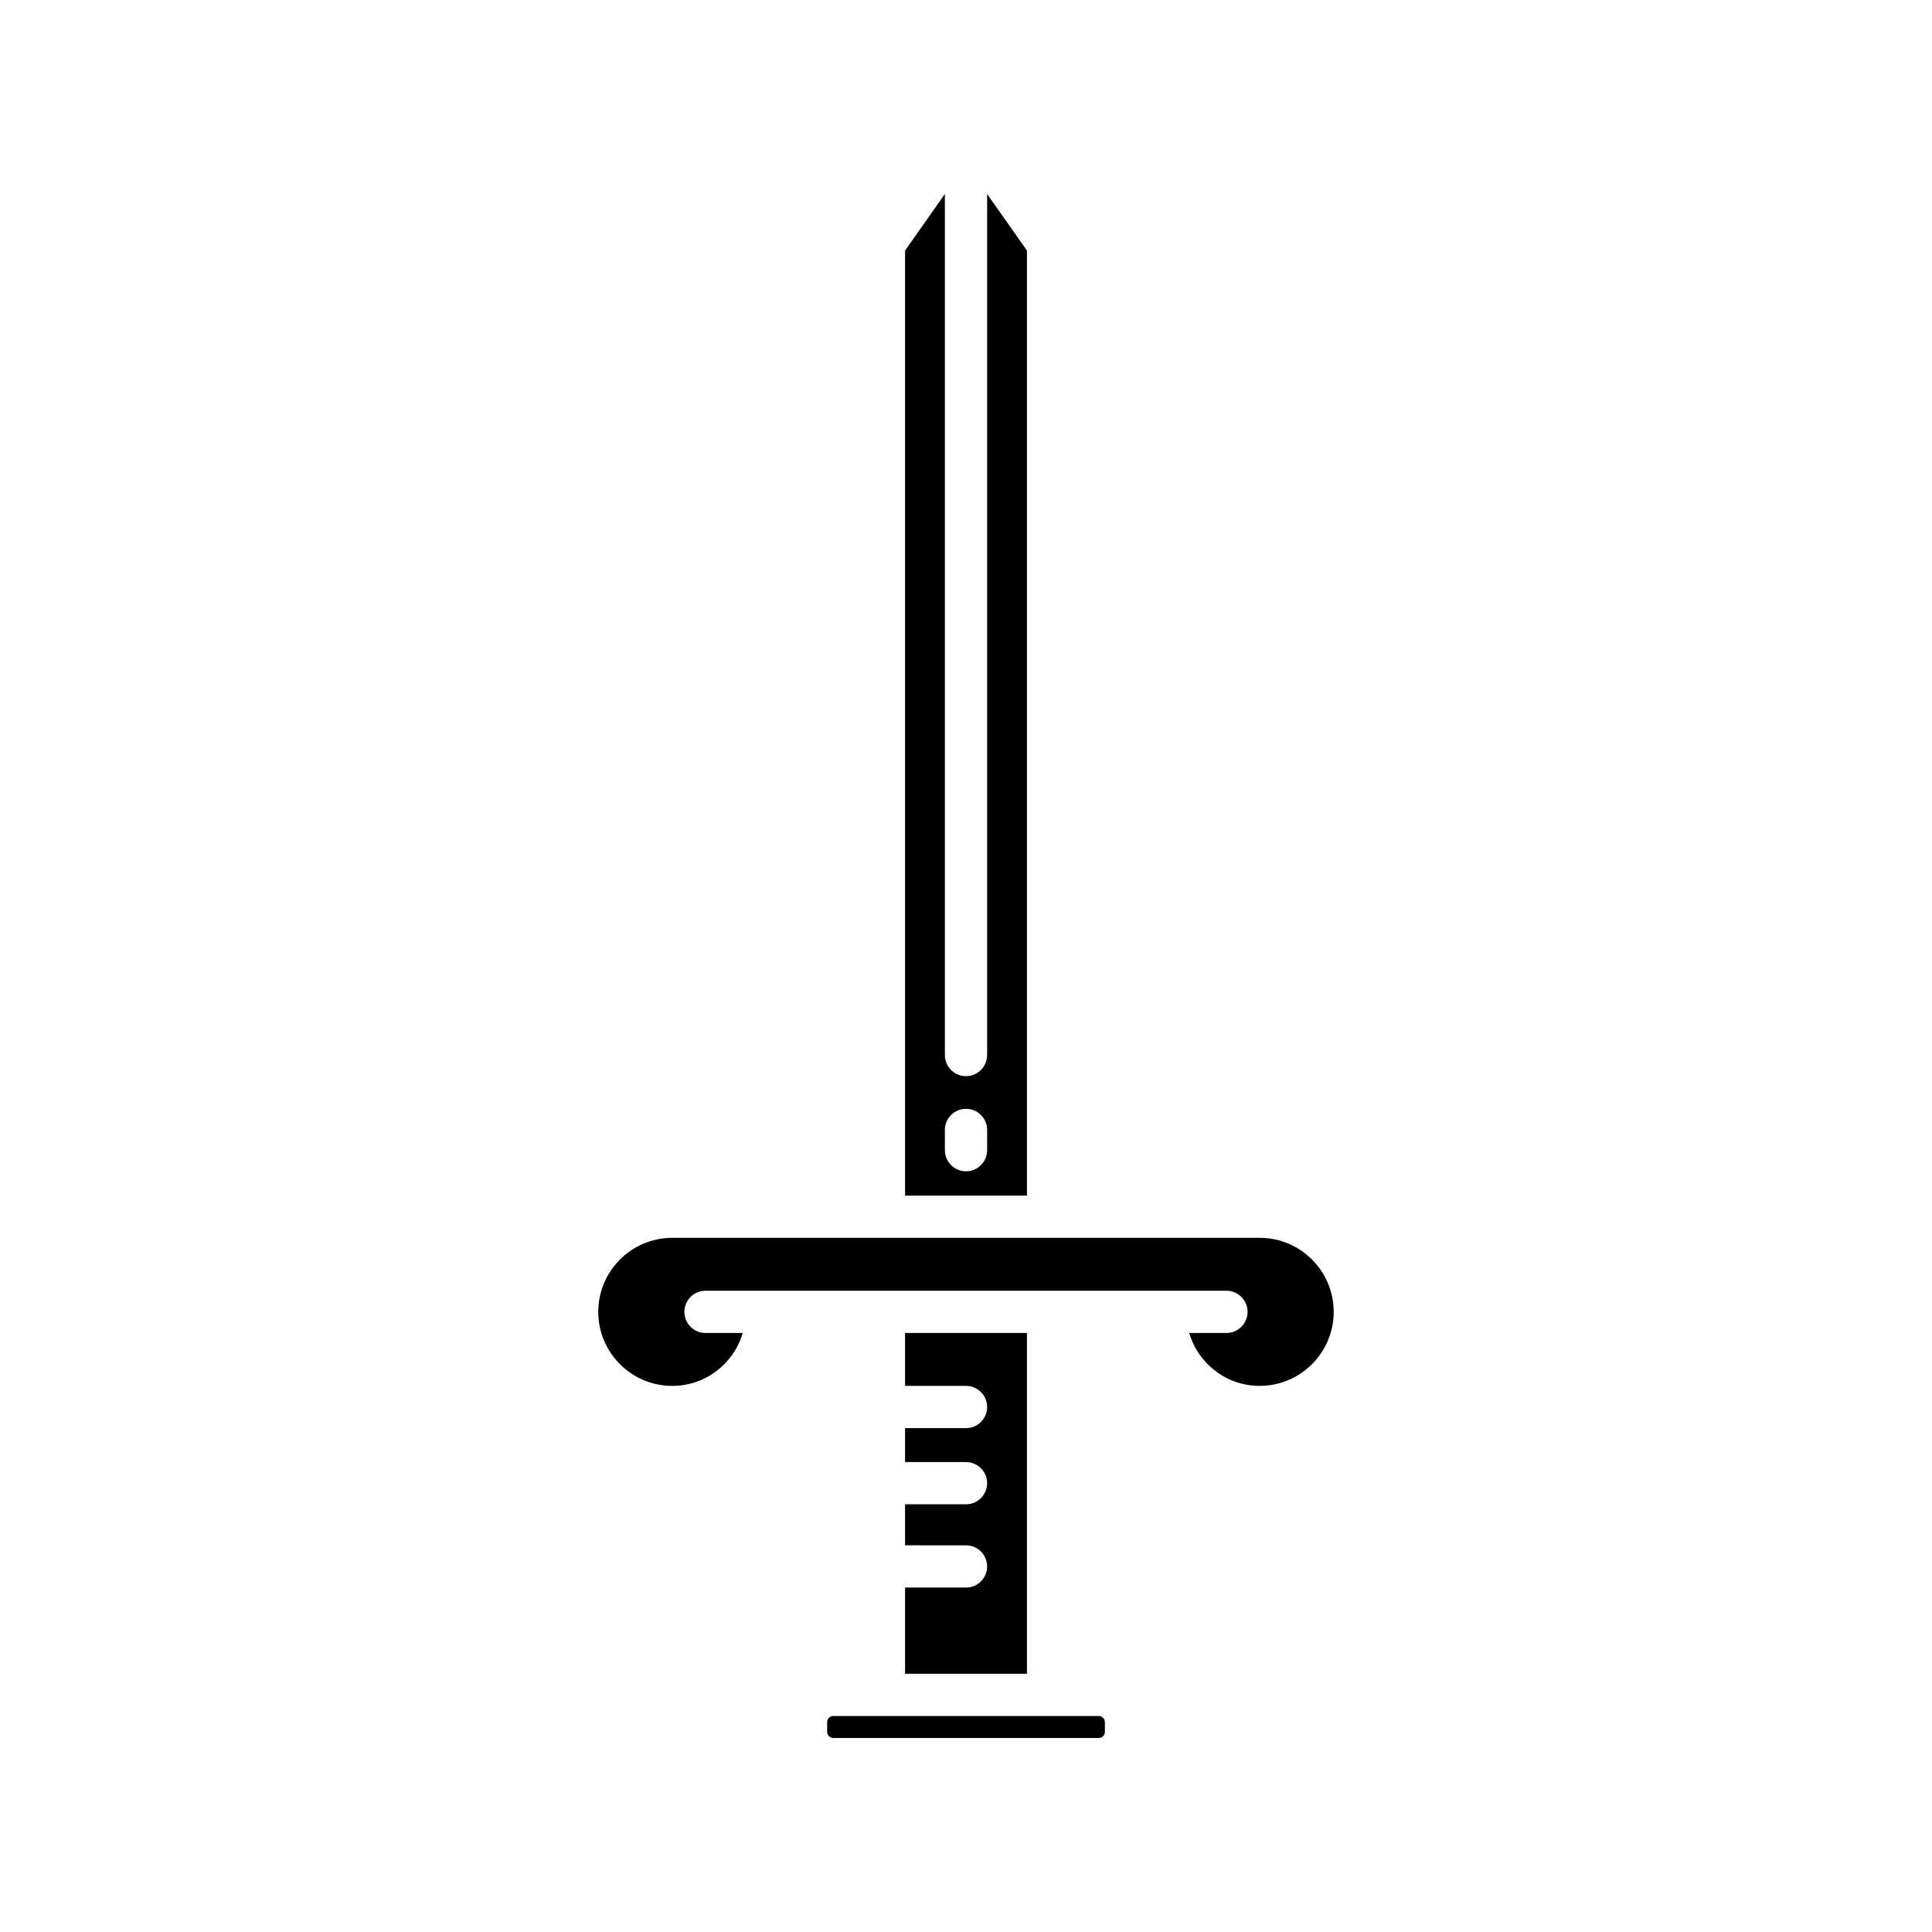 <?xml version="1.0" encoding="UTF-8"?>
<!-- Uploaded to: ICON Repo, www.svgrepo.com, Generator: ICON Repo Mixer Tools -->
<svg fill="#000000" width="800px" height="800px" version="1.1" viewBox="144 144 512 512" xmlns="http://www.w3.org/2000/svg">
 <g>
  <path d="m363.2 600.36v2.625c0 0.867 0.73 1.598 1.598 1.598h70.406c0.867 0 1.598-0.73 1.598-1.598v-2.625c0-0.867-0.734-1.602-1.598-1.602h-70.402c-0.867 0-1.602 0.734-1.602 1.602z"/>
  <path d="m400 564.72h-16.152v22.844h32.301v-90.309h-32.301v14.02h16.152c3.09 0 5.598 2.508 5.598 5.598s-2.508 5.598-5.598 5.598h-16.152v8.988h16.152c3.09 0 5.598 2.508 5.598 5.598s-2.508 5.598-5.598 5.598h-16.152v10.867l16.152 0.004c3.09 0 5.598 2.508 5.598 5.598s-2.508 5.598-5.598 5.598z"/>
  <path d="m321.91 472.04c-10.699 0.133-19.367 8.883-19.367 19.617 0 10.816 8.801 19.617 19.617 19.617 8.773 0 16.258-5.824 18.672-14.02h-9.863c-3.09 0-5.598-2.508-5.598-5.598s2.508-5.598 5.598-5.598h138.05c3.09 0 5.598 2.508 5.598 5.598s-2.508 5.598-5.598 5.598h-9.863c2.414 8.195 9.898 14.02 18.672 14.02 10.816 0 19.617-8.801 19.617-19.617 0-10.738-8.668-19.484-19.367-19.617-0.328 0.023-0.605 0.027-0.941-0.004h-154.29c-0.34 0.023-0.613 0.023-0.938 0.004z"/>
  <path d="m383.85 210.4v250.45h32.301v-250.45l-10.551-14.988v228.18c0 3.09-2.508 5.598-5.598 5.598s-5.598-2.508-5.598-5.598v-228.18zm16.152 227.45c3.09 0 5.598 2.508 5.598 5.598v5.356c0 3.09-2.508 5.598-5.598 5.598s-5.598-2.508-5.598-5.598v-5.356c0-3.094 2.504-5.598 5.598-5.598z"/>
 </g>
</svg>